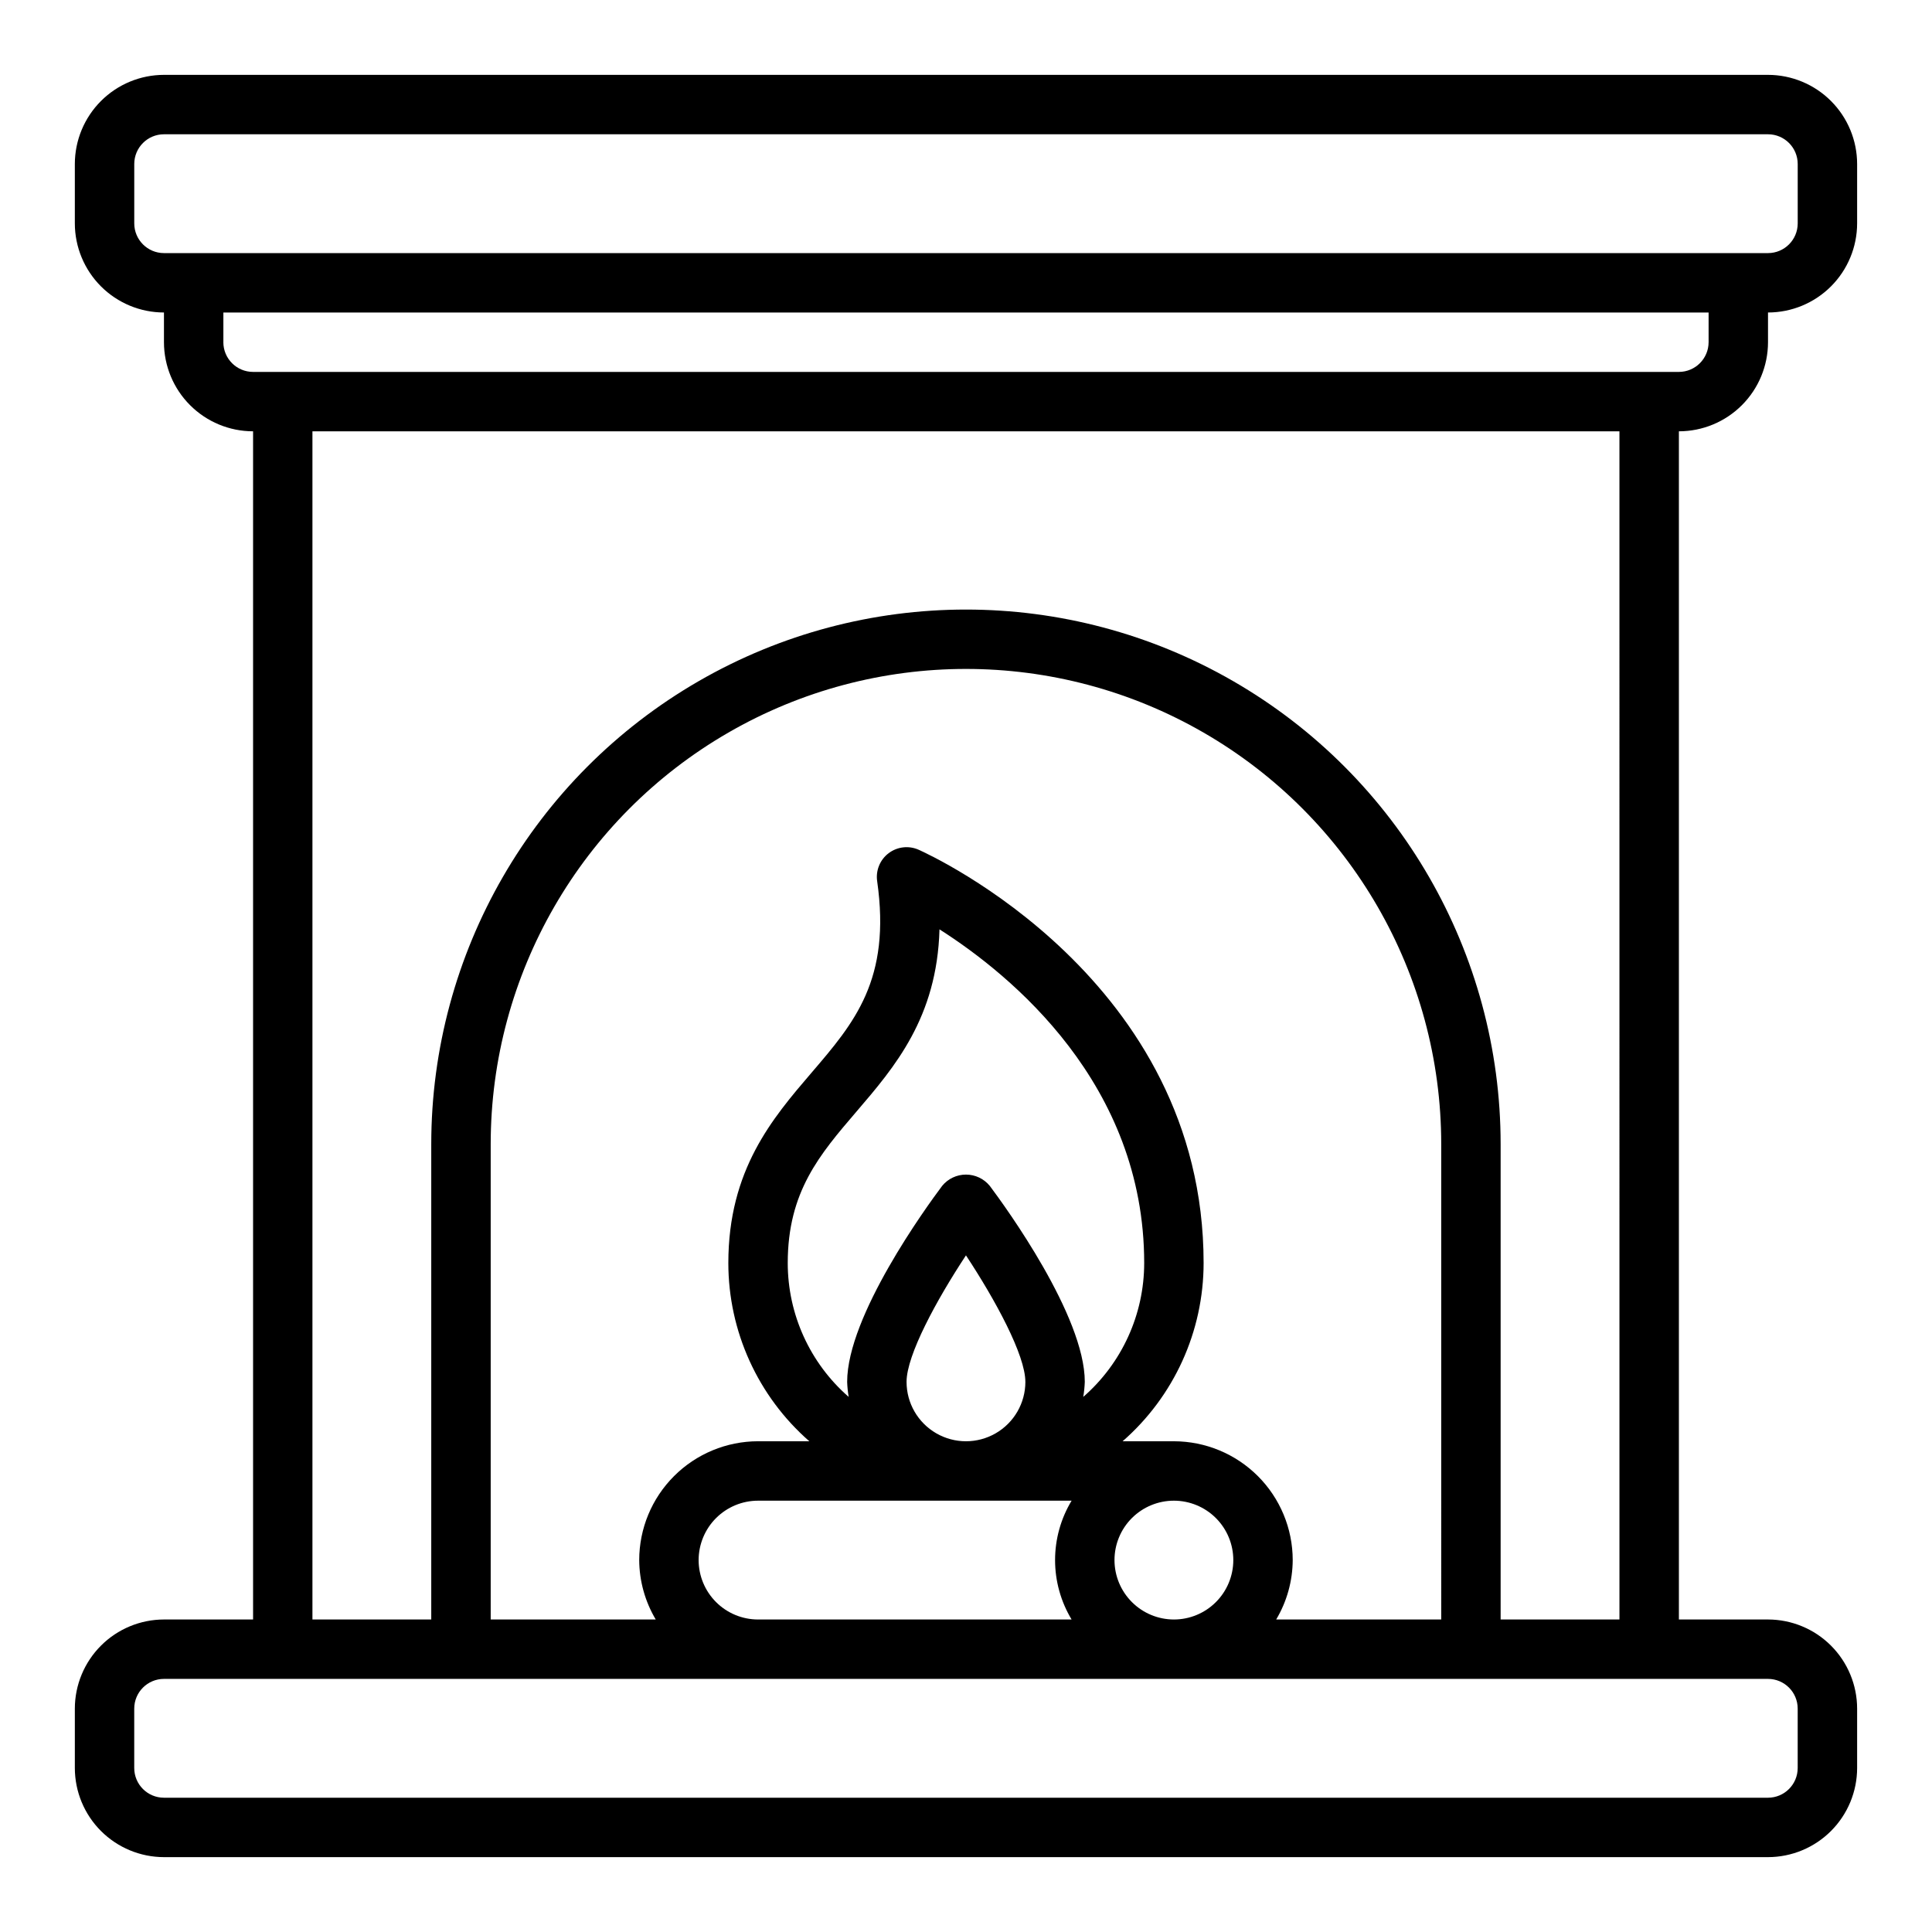 <?xml version="1.0" encoding="UTF-8"?>
<!-- Uploaded to: ICON Repo, www.iconrepo.com, Generator: ICON Repo Mixer Tools -->
<svg fill="#000000" width="800px" height="800px" version="1.1" viewBox="144 144 512 512" xmlns="http://www.w3.org/2000/svg">
 <path d="m612.54 234.69v-7.875c6.262-0.004 12.266-2.496 16.691-6.922 4.426-4.43 6.918-10.43 6.926-16.691v-15.746c-0.008-6.262-2.5-12.262-6.926-16.691-4.426-4.426-10.43-6.918-16.691-6.926h-425.09c-6.262 0.008-12.262 2.5-16.691 6.926-4.426 4.43-6.918 10.43-6.926 16.691v15.746c0.008 6.262 2.5 12.262 6.926 16.691 4.43 4.426 10.43 6.918 16.691 6.922v7.875c0.008 6.262 2.496 12.262 6.926 16.691 4.426 4.426 10.43 6.918 16.691 6.922v314.88h-23.617c-6.262 0.008-12.262 2.496-16.691 6.926-4.426 4.426-6.918 10.43-6.926 16.691v15.742c0.008 6.262 2.5 12.266 6.926 16.691 4.43 4.426 10.43 6.918 16.691 6.926h425.09c6.262-0.008 12.266-2.5 16.691-6.926s6.918-10.43 6.926-16.691v-15.742c-0.008-6.262-2.5-12.266-6.926-16.691-4.426-4.43-10.43-6.918-16.691-6.926h-23.617v-314.88c6.262-0.004 12.266-2.496 16.691-6.922 4.43-4.43 6.918-10.43 6.926-16.691zm-432.96-31.488v-15.746c0.004-4.344 3.527-7.867 7.871-7.871h425.09c4.348 0.004 7.867 3.527 7.871 7.871v15.746c-0.004 4.344-3.523 7.867-7.871 7.871h-425.09c-4.344-0.004-7.867-3.527-7.871-7.871zm23.617 31.488v-7.875h393.6v7.875c-0.008 4.344-3.527 7.867-7.875 7.871h-377.86c-4.348-0.004-7.867-3.527-7.871-7.871zm417.21 362.11v15.742c-0.004 4.348-3.523 7.867-7.871 7.871h-425.09c-4.344-0.004-7.867-3.523-7.871-7.871v-15.742c0.004-4.348 3.527-7.871 7.871-7.875h425.09c4.348 0.004 7.867 3.527 7.871 7.875zm-94.465-23.617h-43.738c2.836-4.766 4.348-10.199 4.379-15.746-0.008-8.348-3.328-16.352-9.23-22.254-5.906-5.902-13.91-9.223-22.258-9.234h-13.59c13.629-11.914 21.453-29.129 21.465-47.23 0-75.098-72.441-108.16-75.523-109.53-2.617-1.164-5.66-0.812-7.945 0.914-2.285 1.727-3.453 4.555-3.047 7.391 3.734 26.141-6.066 37.582-17.422 50.82-10.316 12.047-22.016 25.691-22.016 50.402 0.008 18.102 7.832 35.316 21.461 47.23h-13.59c-8.348 0.012-16.352 3.332-22.254 9.234-5.906 5.902-9.227 13.906-9.234 22.254 0.031 5.547 1.543 10.98 4.379 15.746h-43.738v-125.95c0-45 24.004-86.578 62.977-109.08 38.969-22.5 86.98-22.5 125.95 0 38.969 22.5 62.973 64.078 62.973 109.08zm-196.8-15.746c0.008-4.172 1.668-8.176 4.617-11.125 2.953-2.953 6.953-4.613 11.129-4.617h83.098c-2.863 4.75-4.379 10.195-4.379 15.742 0 5.551 1.516 10.992 4.379 15.746h-83.098c-4.176-0.004-8.176-1.664-11.129-4.617-2.949-2.953-4.609-6.953-4.617-11.129zm55.105-47.23c0-7.078 7.918-21.664 15.742-33.523 7.824 11.863 15.742 26.449 15.742 33.523h0.004c0 5.625-3 10.82-7.871 13.633s-10.875 2.812-15.746 0-7.871-8.008-7.871-13.633zm46.828 3.984c0.223-1.32 0.355-2.648 0.406-3.984 0-17.48-20.988-46.348-25.191-51.957h-0.004c-1.547-1.883-3.856-2.973-6.293-2.973-2.441 0-4.75 1.09-6.297 2.973-4.207 5.609-25.191 34.477-25.191 51.957 0.047 1.336 0.18 2.664 0.402 3.984-10.254-8.938-16.141-21.871-16.148-35.473 0-18.887 8.449-28.742 18.227-40.152 10.109-11.793 21.348-24.898 21.988-48.281 19.062 12.145 54.25 40.988 54.25 88.434-0.008 13.602-5.894 26.535-16.148 35.473zm8.277 43.246c0-4.176 1.656-8.18 4.609-11.133 2.953-2.949 6.957-4.609 11.133-4.609 4.176 0 8.18 1.66 11.133 4.609 2.953 2.953 4.613 6.957 4.613 11.133s-1.66 8.18-4.613 11.133c-2.953 2.953-6.957 4.613-11.133 4.613-4.172-0.004-8.176-1.664-11.125-4.617-2.953-2.953-4.613-6.953-4.617-11.129zm133.82 15.742-31.488 0.004v-125.95c0-50.625-27.008-97.402-70.848-122.71-43.844-25.312-97.855-25.312-141.7 0-43.84 25.309-70.848 72.086-70.848 122.71v125.95h-31.488v-314.88h346.37z"/>
</svg>